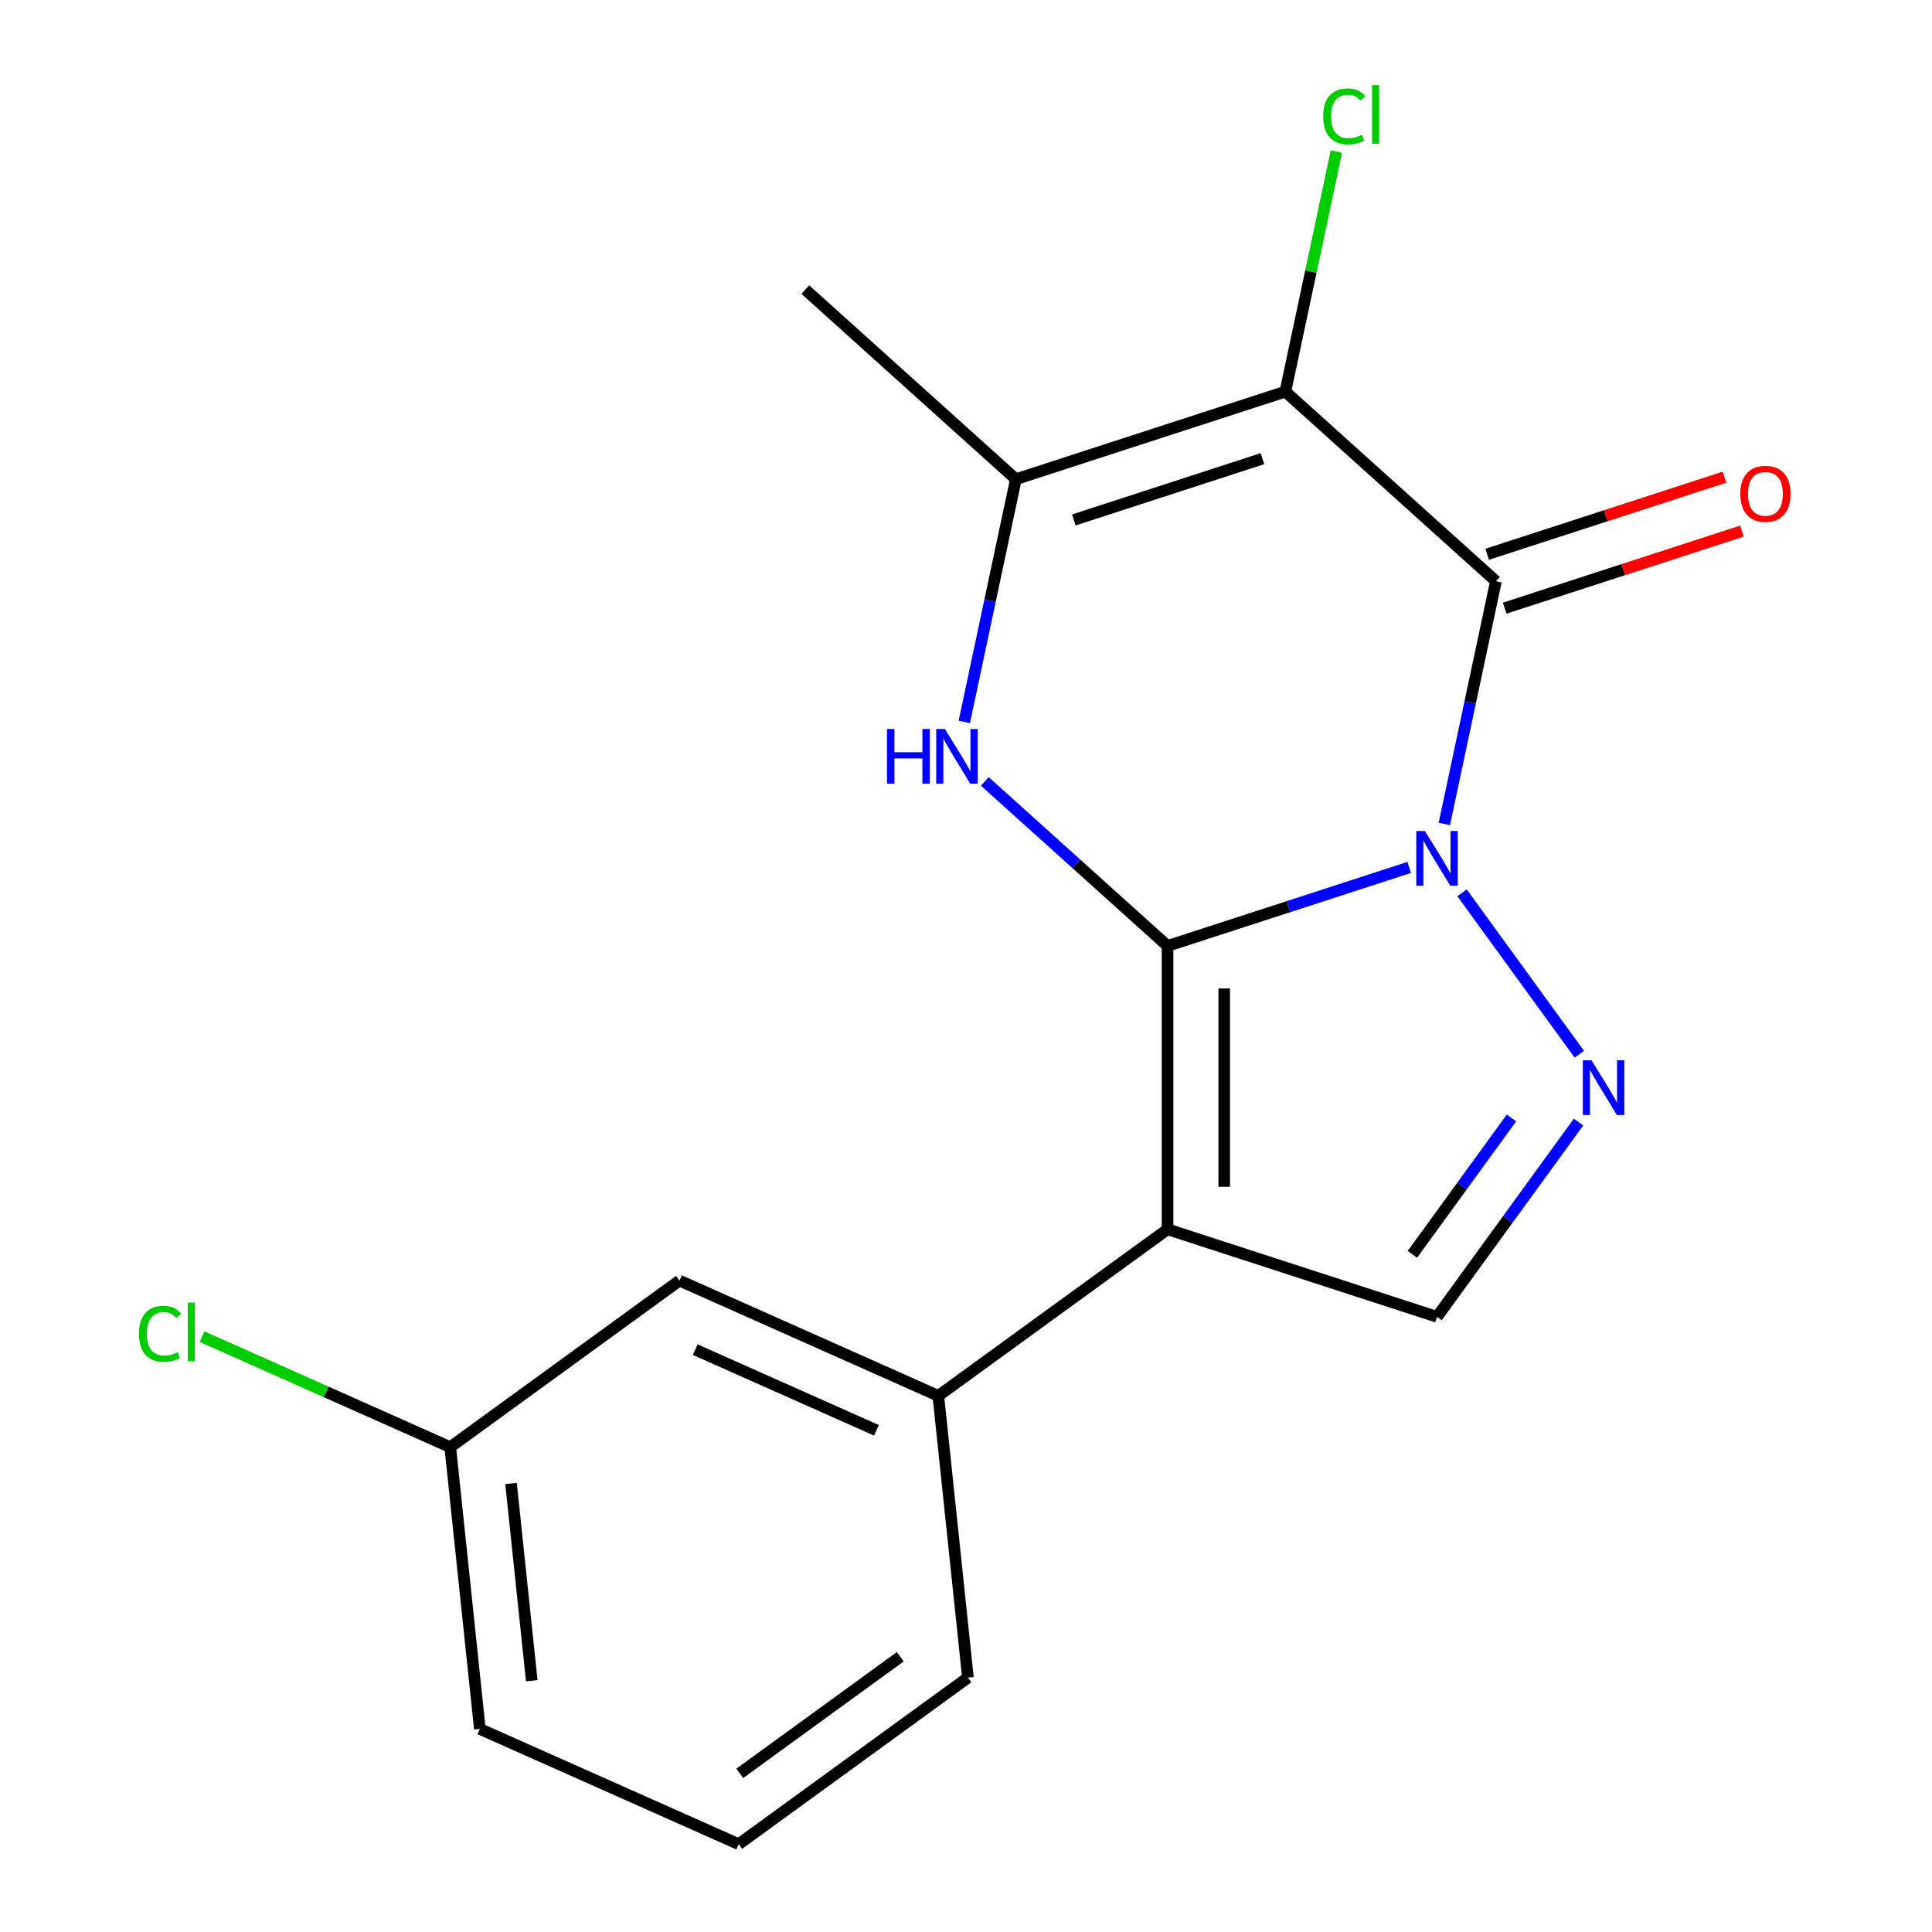 <?xml version='1.0' encoding='iso-8859-1'?>
<svg version='1.1' baseProfile='full'
              xmlns='http://www.w3.org/2000/svg'
                      xmlns:rdkit='http://www.rdkit.org/xml'
                      xmlns:xlink='http://www.w3.org/1999/xlink'
                  xml:space='preserve'
width='1000px' height='1000px' viewBox='0 0 1000 1000'>
<!-- END OF HEADER -->
<rect style='opacity:1.0;fill:#FFFFFF;stroke:none' width='1000' height='1000' x='0' y='0'> </rect>
<path class='bond-0' d='M 729.396,448.979 L 666.858,469.298' style='fill:none;fill-rule:evenodd;stroke:#0000FF;stroke-width:6px;stroke-linecap:butt;stroke-linejoin:miter;stroke-opacity:1' />
<path class='bond-0' d='M 666.858,469.298 L 604.32,489.618' style='fill:none;fill-rule:evenodd;stroke:#000000;stroke-width:6px;stroke-linecap:butt;stroke-linejoin:miter;stroke-opacity:1' />
<path class='bond-1' d='M 747.591,426.471 L 760.943,363.657' style='fill:none;fill-rule:evenodd;stroke:#0000FF;stroke-width:6px;stroke-linecap:butt;stroke-linejoin:miter;stroke-opacity:1' />
<path class='bond-1' d='M 760.943,363.657 L 774.295,300.842' style='fill:none;fill-rule:evenodd;stroke:#000000;stroke-width:6px;stroke-linecap:butt;stroke-linejoin:miter;stroke-opacity:1' />
<path class='bond-5' d='M 756.754,462.124 L 817.456,545.673' style='fill:none;fill-rule:evenodd;stroke:#0000FF;stroke-width:6px;stroke-linecap:butt;stroke-linejoin:miter;stroke-opacity:1' />
<path class='bond-2' d='M 604.32,489.618 L 604.32,636.279' style='fill:none;fill-rule:evenodd;stroke:#000000;stroke-width:6px;stroke-linecap:butt;stroke-linejoin:miter;stroke-opacity:1' />
<path class='bond-2' d='M 633.652,511.617 L 633.652,614.28' style='fill:none;fill-rule:evenodd;stroke:#000000;stroke-width:6px;stroke-linecap:butt;stroke-linejoin:miter;stroke-opacity:1' />
<path class='bond-4' d='M 604.32,489.618 L 557.028,447.037' style='fill:none;fill-rule:evenodd;stroke:#000000;stroke-width:6px;stroke-linecap:butt;stroke-linejoin:miter;stroke-opacity:1' />
<path class='bond-4' d='M 557.028,447.037 L 509.736,404.455' style='fill:none;fill-rule:evenodd;stroke:#0000FF;stroke-width:6px;stroke-linecap:butt;stroke-linejoin:miter;stroke-opacity:1' />
<path class='bond-3' d='M 774.295,300.842 L 665.305,202.707' style='fill:none;fill-rule:evenodd;stroke:#000000;stroke-width:6px;stroke-linecap:butt;stroke-linejoin:miter;stroke-opacity:1' />
<path class='bond-9' d='M 778.827,314.79 L 840.235,294.838' style='fill:none;fill-rule:evenodd;stroke:#000000;stroke-width:6px;stroke-linecap:butt;stroke-linejoin:miter;stroke-opacity:1' />
<path class='bond-9' d='M 840.235,294.838 L 901.643,274.885' style='fill:none;fill-rule:evenodd;stroke:#FF0000;stroke-width:6px;stroke-linecap:butt;stroke-linejoin:miter;stroke-opacity:1' />
<path class='bond-9' d='M 769.763,286.894 L 831.171,266.941' style='fill:none;fill-rule:evenodd;stroke:#000000;stroke-width:6px;stroke-linecap:butt;stroke-linejoin:miter;stroke-opacity:1' />
<path class='bond-9' d='M 831.171,266.941 L 892.579,246.988' style='fill:none;fill-rule:evenodd;stroke:#FF0000;stroke-width:6px;stroke-linecap:butt;stroke-linejoin:miter;stroke-opacity:1' />
<path class='bond-8' d='M 604.32,636.279 L 485.669,722.484' style='fill:none;fill-rule:evenodd;stroke:#000000;stroke-width:6px;stroke-linecap:butt;stroke-linejoin:miter;stroke-opacity:1' />
<path class='bond-18' d='M 604.32,636.279 L 743.802,681.599' style='fill:none;fill-rule:evenodd;stroke:#000000;stroke-width:6px;stroke-linecap:butt;stroke-linejoin:miter;stroke-opacity:1' />
<path class='bond-6' d='M 665.305,202.707 L 525.822,248.028' style='fill:none;fill-rule:evenodd;stroke:#000000;stroke-width:6px;stroke-linecap:butt;stroke-linejoin:miter;stroke-opacity:1' />
<path class='bond-6' d='M 653.447,237.402 L 555.809,269.126' style='fill:none;fill-rule:evenodd;stroke:#000000;stroke-width:6px;stroke-linecap:butt;stroke-linejoin:miter;stroke-opacity:1' />
<path class='bond-10' d='M 665.305,202.707 L 678.51,140.582' style='fill:none;fill-rule:evenodd;stroke:#000000;stroke-width:6px;stroke-linecap:butt;stroke-linejoin:miter;stroke-opacity:1' />
<path class='bond-10' d='M 678.51,140.582 L 691.715,78.458' style='fill:none;fill-rule:evenodd;stroke:#00CC00;stroke-width:6px;stroke-linecap:butt;stroke-linejoin:miter;stroke-opacity:1' />
<path class='bond-19' d='M 499.119,373.657 L 512.471,310.842' style='fill:none;fill-rule:evenodd;stroke:#0000FF;stroke-width:6px;stroke-linecap:butt;stroke-linejoin:miter;stroke-opacity:1' />
<path class='bond-19' d='M 512.471,310.842 L 525.822,248.028' style='fill:none;fill-rule:evenodd;stroke:#000000;stroke-width:6px;stroke-linecap:butt;stroke-linejoin:miter;stroke-opacity:1' />
<path class='bond-7' d='M 817.055,580.775 L 780.429,631.187' style='fill:none;fill-rule:evenodd;stroke:#0000FF;stroke-width:6px;stroke-linecap:butt;stroke-linejoin:miter;stroke-opacity:1' />
<path class='bond-7' d='M 780.429,631.187 L 743.802,681.599' style='fill:none;fill-rule:evenodd;stroke:#000000;stroke-width:6px;stroke-linecap:butt;stroke-linejoin:miter;stroke-opacity:1' />
<path class='bond-7' d='M 782.337,578.658 L 756.699,613.946' style='fill:none;fill-rule:evenodd;stroke:#0000FF;stroke-width:6px;stroke-linecap:butt;stroke-linejoin:miter;stroke-opacity:1' />
<path class='bond-7' d='M 756.699,613.946 L 731.06,649.235' style='fill:none;fill-rule:evenodd;stroke:#000000;stroke-width:6px;stroke-linecap:butt;stroke-linejoin:miter;stroke-opacity:1' />
<path class='bond-13' d='M 525.822,248.028 L 416.832,149.893' style='fill:none;fill-rule:evenodd;stroke:#000000;stroke-width:6px;stroke-linecap:butt;stroke-linejoin:miter;stroke-opacity:1' />
<path class='bond-11' d='M 485.669,722.484 L 351.688,662.831' style='fill:none;fill-rule:evenodd;stroke:#000000;stroke-width:6px;stroke-linecap:butt;stroke-linejoin:miter;stroke-opacity:1' />
<path class='bond-11' d='M 453.642,740.332 L 359.855,698.575' style='fill:none;fill-rule:evenodd;stroke:#000000;stroke-width:6px;stroke-linecap:butt;stroke-linejoin:miter;stroke-opacity:1' />
<path class='bond-15' d='M 485.669,722.484 L 500.999,868.341' style='fill:none;fill-rule:evenodd;stroke:#000000;stroke-width:6px;stroke-linecap:butt;stroke-linejoin:miter;stroke-opacity:1' />
<path class='bond-12' d='M 351.688,662.831 L 233.037,749.036' style='fill:none;fill-rule:evenodd;stroke:#000000;stroke-width:6px;stroke-linecap:butt;stroke-linejoin:miter;stroke-opacity:1' />
<path class='bond-14' d='M 233.037,749.036 L 168.8,720.436' style='fill:none;fill-rule:evenodd;stroke:#000000;stroke-width:6px;stroke-linecap:butt;stroke-linejoin:miter;stroke-opacity:1' />
<path class='bond-14' d='M 168.8,720.436 L 104.563,691.836' style='fill:none;fill-rule:evenodd;stroke:#00CC00;stroke-width:6px;stroke-linecap:butt;stroke-linejoin:miter;stroke-opacity:1' />
<path class='bond-20' d='M 233.037,749.036 L 248.367,894.893' style='fill:none;fill-rule:evenodd;stroke:#000000;stroke-width:6px;stroke-linecap:butt;stroke-linejoin:miter;stroke-opacity:1' />
<path class='bond-20' d='M 264.508,767.849 L 275.239,869.949' style='fill:none;fill-rule:evenodd;stroke:#000000;stroke-width:6px;stroke-linecap:butt;stroke-linejoin:miter;stroke-opacity:1' />
<path class='bond-16' d='M 500.999,868.341 L 382.348,954.545' style='fill:none;fill-rule:evenodd;stroke:#000000;stroke-width:6px;stroke-linecap:butt;stroke-linejoin:miter;stroke-opacity:1' />
<path class='bond-16' d='M 465.961,857.541 L 382.905,917.885' style='fill:none;fill-rule:evenodd;stroke:#000000;stroke-width:6px;stroke-linecap:butt;stroke-linejoin:miter;stroke-opacity:1' />
<path class='bond-17' d='M 382.348,954.545 L 248.367,894.893' style='fill:none;fill-rule:evenodd;stroke:#000000;stroke-width:6px;stroke-linecap:butt;stroke-linejoin:miter;stroke-opacity:1' />
<path  class='atom-0' d='M 737.542 430.138
L 746.822 445.138
Q 747.742 446.618, 749.222 449.298
Q 750.702 451.978, 750.782 452.138
L 750.782 430.138
L 754.542 430.138
L 754.542 458.458
L 750.662 458.458
L 740.702 442.058
Q 739.542 440.138, 738.302 437.938
Q 737.102 435.738, 736.742 435.058
L 736.742 458.458
L 733.062 458.458
L 733.062 430.138
L 737.542 430.138
' fill='#0000FF'/>
<path  class='atom-5' d='M 459.11 377.323
L 462.95 377.323
L 462.95 389.363
L 477.43 389.363
L 477.43 377.323
L 481.27 377.323
L 481.27 405.643
L 477.43 405.643
L 477.43 392.563
L 462.95 392.563
L 462.95 405.643
L 459.11 405.643
L 459.11 377.323
' fill='#0000FF'/>
<path  class='atom-5' d='M 489.07 377.323
L 498.35 392.323
Q 499.27 393.803, 500.75 396.483
Q 502.23 399.163, 502.31 399.323
L 502.31 377.323
L 506.07 377.323
L 506.07 405.643
L 502.19 405.643
L 492.23 389.243
Q 491.07 387.323, 489.83 385.123
Q 488.63 382.923, 488.27 382.243
L 488.27 405.643
L 484.59 405.643
L 484.59 377.323
L 489.07 377.323
' fill='#0000FF'/>
<path  class='atom-6' d='M 823.747 548.788
L 833.027 563.788
Q 833.947 565.268, 835.427 567.948
Q 836.907 570.628, 836.987 570.788
L 836.987 548.788
L 840.747 548.788
L 840.747 577.108
L 836.867 577.108
L 826.907 560.708
Q 825.747 558.788, 824.507 556.588
Q 823.307 554.388, 822.947 553.708
L 822.947 577.108
L 819.267 577.108
L 819.267 548.788
L 823.747 548.788
' fill='#0000FF'/>
<path  class='atom-10' d='M 900.777 255.601
Q 900.777 248.801, 904.137 245.001
Q 907.497 241.201, 913.777 241.201
Q 920.057 241.201, 923.417 245.001
Q 926.777 248.801, 926.777 255.601
Q 926.777 262.481, 923.377 266.401
Q 919.977 270.281, 913.777 270.281
Q 907.537 270.281, 904.137 266.401
Q 900.777 262.521, 900.777 255.601
M 913.777 267.081
Q 918.097 267.081, 920.417 264.201
Q 922.777 261.281, 922.777 255.601
Q 922.777 250.041, 920.417 247.241
Q 918.097 244.401, 913.777 244.401
Q 909.457 244.401, 907.097 247.201
Q 904.777 250.001, 904.777 255.601
Q 904.777 261.321, 907.097 264.201
Q 909.457 267.081, 913.777 267.081
' fill='#FF0000'/>
<path  class='atom-11' d='M 684.877 60.231
Q 684.877 53.191, 688.157 49.511
Q 691.477 45.791, 697.757 45.791
Q 703.597 45.791, 706.717 49.911
L 704.077 52.071
Q 701.797 49.071, 697.757 49.071
Q 693.477 49.071, 691.197 51.951
Q 688.957 54.791, 688.957 60.231
Q 688.957 65.831, 691.277 68.711
Q 693.637 71.591, 698.197 71.591
Q 701.317 71.591, 704.957 69.711
L 706.077 72.711
Q 704.597 73.671, 702.357 74.231
Q 700.117 74.791, 697.637 74.791
Q 691.477 74.791, 688.157 71.031
Q 684.877 67.271, 684.877 60.231
' fill='#00CC00'/>
<path  class='atom-11' d='M 710.157 44.071
L 713.837 44.071
L 713.837 74.431
L 710.157 74.431
L 710.157 44.071
' fill='#00CC00'/>
<path  class='atom-15' d='M 71.936 690.364
Q 71.936 683.324, 75.216 679.644
Q 78.536 675.924, 84.816 675.924
Q 90.656 675.924, 93.776 680.044
L 91.136 682.204
Q 88.856 679.204, 84.816 679.204
Q 80.536 679.204, 78.256 682.084
Q 76.016 684.924, 76.016 690.364
Q 76.016 695.964, 78.336 698.844
Q 80.696 701.724, 85.256 701.724
Q 88.376 701.724, 92.016 699.844
L 93.136 702.844
Q 91.656 703.804, 89.416 704.364
Q 87.176 704.924, 84.696 704.924
Q 78.536 704.924, 75.216 701.164
Q 71.936 697.404, 71.936 690.364
' fill='#00CC00'/>
<path  class='atom-15' d='M 97.216 674.204
L 100.896 674.204
L 100.896 704.564
L 97.216 704.564
L 97.216 674.204
' fill='#00CC00'/>
</svg>
